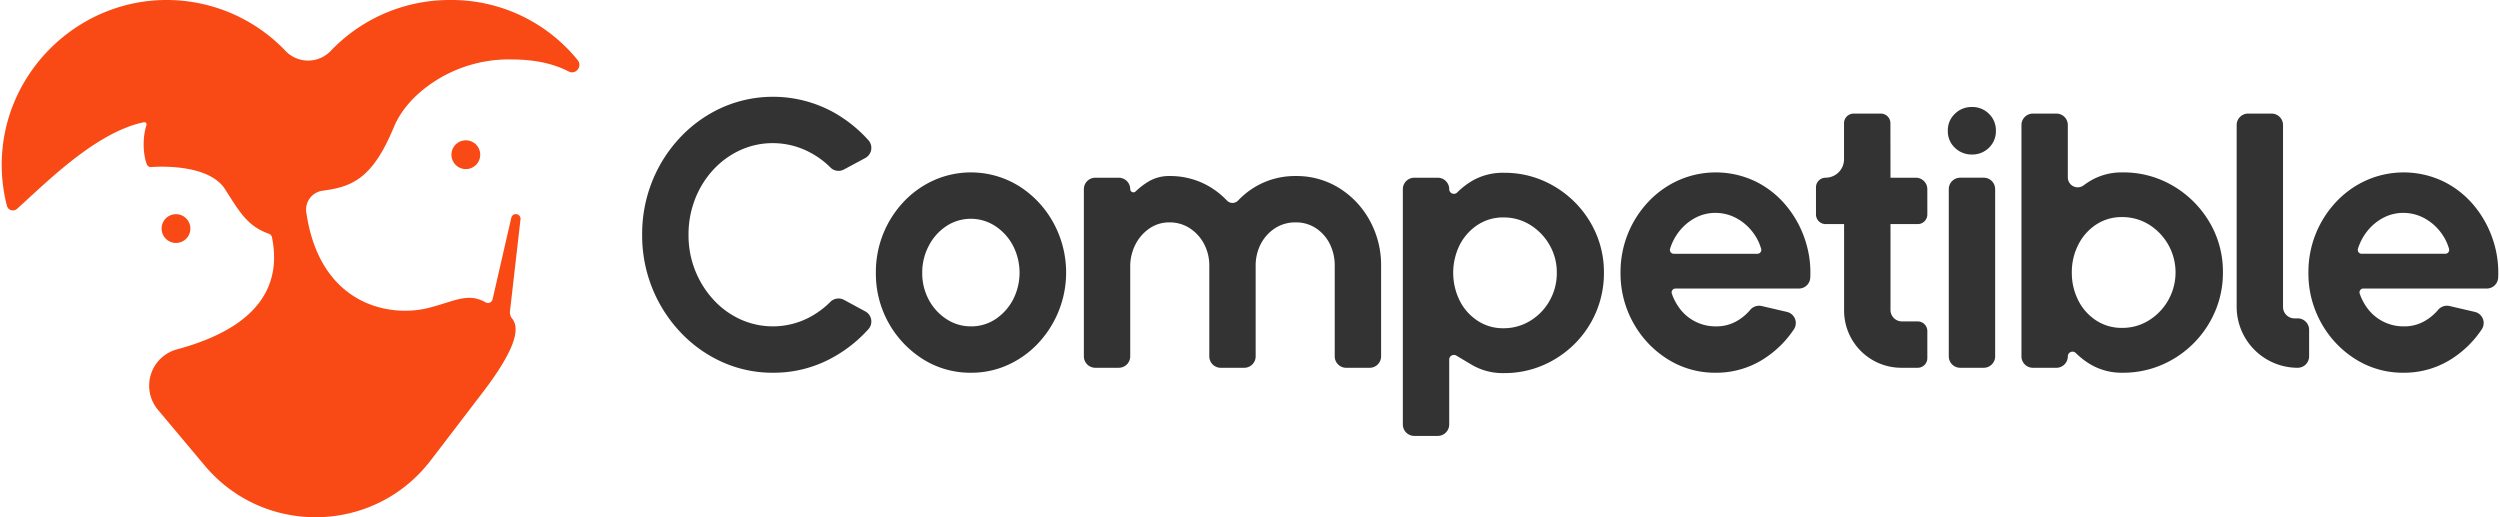 <svg xmlns="http://www.w3.org/2000/svg" xmlns:xlink="http://www.w3.org/1999/xlink" width="1450" height="300" viewBox="0 0 1450 300">
  <defs>
    <clipPath id="clip-Traditional_-_Coloured">
      <rect width="1450" height="300"/>
    </clipPath>
  </defs>
  <g id="Traditional_-_Coloured" data-name="Traditional - Coloured" clip-path="url(#clip-Traditional_-_Coloured)">
    <g id="Group_11" data-name="Group 11">
      <g id="Group_4" data-name="Group 4" transform="translate(1)">
        <path id="Path_1" data-name="Path 1" d="M66.59,74.034a8.34,8.34,0,1,1-9.545-6.929,8.339,8.339,0,0,1,9.545,6.929" transform="translate(42.719 57.231)" fill="#f94914"/>
        <path id="Path_2" data-name="Path 2" d="M157.256,50.929A8.34,8.34,0,1,1,147.71,44a8.339,8.339,0,0,1,9.545,6.929" transform="translate(120.165 37.495)" fill="#f94914"/>
        <path id="Path_3" data-name="Path 3" d="M247.56,178.586c-23.188,5.87-63.217-2.043-70.915-55.475a11.017,11.017,0,0,1,9.386-12.486c16.432-2.245,28.692-6.195,41.282-36.626,4.016-9.709,11.053-17.474,19.219-23.645a79.119,79.119,0,0,1,48.78-15.883c14.283,0,24.944,2.566,33.563,7,4.09,2.1,8.1-3,5.2-6.571A94.115,94.115,0,0,0,260.84,0l.009.009C259.957,0,259.065,0,258.168.015a95.24,95.24,0,0,0-67.429,29.6,18.139,18.139,0,0,1-26.248-.195A95.253,95.253,0,0,0,103.9.362C46.655-4.608-2.553,42.581.1,99.983a95.147,95.147,0,0,0,2.913,19.389,3.6,3.6,0,0,0,5.881,1.75c16.7-15,45.789-44.556,73.611-50.226a1.269,1.269,0,0,1,1.448,1.626c-3.356,10.678-.7,22.132.742,23.615a2.637,2.637,0,0,0,2.09.74c5.457-.382,33.626-1.608,42.835,12.989,9.078,14.388,13.495,21.451,25.339,25.718a2.742,2.742,0,0,1,1.776,2c8.1,39.8-25.13,56.981-55.119,65.063a21.79,21.79,0,0,0-11,35.048l27.08,32.283c34.564,41.2,98.405,39.774,131.091-2.935l29.487-38.53c11.082-14.479,25.1-35.094,17.722-43.766a5.741,5.741,0,0,1-1.189-4.385l6.1-53.287a2.716,2.716,0,0,0-5.359-.769l-10.864,47.319a2.719,2.719,0,0,1-3.985,1.754c-10.472-5.878-18.041-.616-33.147,3.208" transform="translate(0 0)" fill="#f94914"/>
      </g>
      <g id="Group_3" data-name="Group 3" transform="translate(372.452 56.131)">
        <path id="Path_4" data-name="Path 4" d="M287.751,202.47a70.793,70.793,0,0,1-29.442-6.225,76.153,76.153,0,0,1-24.184-17.261,81.526,81.526,0,0,1-22.211-56.551A81.78,81.78,0,0,1,217.8,91.305a80.892,80.892,0,0,1,16.325-25.476,76.527,76.527,0,0,1,24.184-17.188,72.966,72.966,0,0,1,63.944,2.422,78.477,78.477,0,0,1,20.891,16.559,6.66,6.66,0,0,1-1.8,10.306l-12.491,6.709a6.6,6.6,0,0,1-7.8-1.261,48.909,48.909,0,0,0-12.2-8.888A45.877,45.877,0,0,0,288.3,69.313a45.121,45.121,0,0,0-19.625,4.123A49.211,49.211,0,0,0,253.017,84.9a53.558,53.558,0,0,0-10.461,16.973,56.087,56.087,0,0,0-3.749,20.559,55.052,55.052,0,0,0,14.316,37.534,48.864,48.864,0,0,0,15.61,11.465,45.583,45.583,0,0,0,39.578-.772,50.022,50.022,0,0,0,12.664-9.2,6.72,6.72,0,0,1,7.972-1.27l12.414,6.722a6.662,6.662,0,0,1,1.772,10.306,79.237,79.237,0,0,1-20.882,16.526,70.121,70.121,0,0,1-34.5,8.72" transform="translate(-211.913 -42.417)" fill="#333"/>
        <path id="Path_5" data-name="Path 5" d="M328.308,178.435a51.364,51.364,0,0,1-27.737-7.822,58.527,58.527,0,0,1-27.379-50.165,59.245,59.245,0,0,1,16.148-41.175,54.933,54.933,0,0,1,17.581-12.5,52.939,52.939,0,0,1,49.105,3.3,57.856,57.856,0,0,1,19.95,21.061,60.016,60.016,0,0,1-8.7,70.259,55.275,55.275,0,0,1-17.528,12.522,51.327,51.327,0,0,1-21.439,4.521m0-26.894a25.278,25.278,0,0,0,14.442-4.307,30.69,30.69,0,0,0,10.083-11.357,34.216,34.216,0,0,0-.106-31.146,30.577,30.577,0,0,0-10.264-11.339,25.848,25.848,0,0,0-28.489.055,30.324,30.324,0,0,0-10.138,11.463,32.876,32.876,0,0,0-3.749,15.537,32.185,32.185,0,0,0,3.858,15.772,30.175,30.175,0,0,0,10.3,11.175,25.533,25.533,0,0,0,14.066,4.145" transform="translate(-137.639 -18.382)" fill="#333"/>
        <path id="Path_6" data-name="Path 6" d="M327.728,167.777V70.819a6.636,6.636,0,0,1,6.636-6.636h13.622a6.636,6.636,0,0,1,6.636,6.636,1.834,1.834,0,0,0,3.108,1.316,44.4,44.4,0,0,1,7.207-5.583,23.142,23.142,0,0,1,12.4-3.356A45.124,45.124,0,0,1,397.9,67.879a46.353,46.353,0,0,1,12.786,9.51,4.468,4.468,0,0,0,6.508,0,46.2,46.2,0,0,1,12.839-9.512A45.21,45.21,0,0,1,450.534,63.2a46.664,46.664,0,0,1,25.405,7.052,50.794,50.794,0,0,1,17.69,18.909,53.381,53.381,0,0,1,6.495,26.177v52.443a6.636,6.636,0,0,1-6.636,6.636H479.866a6.636,6.636,0,0,1-6.636-6.636V115.334a28.016,28.016,0,0,0-2.851-12.739,23.411,23.411,0,0,0-8-9.1,20.84,20.84,0,0,0-11.841-3.409A21.414,21.414,0,0,0,438.569,93.5a23.922,23.922,0,0,0-8.218,9.1,27.17,27.17,0,0,0-2.977,12.739v52.443a6.637,6.637,0,0,1-6.636,6.636H407.116a6.636,6.636,0,0,1-6.636-6.636V115.334a26.577,26.577,0,0,0-3.033-12.739,24.3,24.3,0,0,0-8.253-9.1,21.235,21.235,0,0,0-11.859-3.409,20.049,20.049,0,0,0-11.571,3.517,24.815,24.815,0,0,0-8.165,9.383,27.839,27.839,0,0,0-2.977,12.772v52.014a6.636,6.636,0,0,1-6.636,6.636H334.364a6.636,6.636,0,0,1-6.636-6.636" transform="translate(-71.54 -17.232)" fill="#333"/>
        <path id="Path_7" data-name="Path 7" d="M431.623,214.962H418a6.637,6.637,0,0,1-6.636-6.636V71.851A6.637,6.637,0,0,1,418,65.215h13.622a6.636,6.636,0,0,1,6.636,6.636,2.713,2.713,0,0,0,4.661,1.882,44.364,44.364,0,0,1,8.634-6.707,35.49,35.49,0,0,1,18.462-4.683A56.393,56.393,0,0,1,492.6,66.865a58.969,58.969,0,0,1,18.48,12.522A58.381,58.381,0,0,1,523.534,97.85,56.666,56.666,0,0,1,528,120.331a57.771,57.771,0,0,1-16.92,41.175,58.918,58.918,0,0,1-18.48,12.5,56.393,56.393,0,0,1-22.587,4.521,35.49,35.49,0,0,1-18.462-4.683l-9.182-5.479a2.719,2.719,0,0,0-4.112,2.334v37.622a6.636,6.636,0,0,1-6.636,6.636m38.052-126.71a26.612,26.612,0,0,0-14.98,4.36,30.347,30.347,0,0,0-10.37,11.627,36.524,36.524,0,0,0,0,32.238,29.969,29.969,0,0,0,10.37,11.68,26.612,26.612,0,0,0,14.98,4.36,29.283,29.283,0,0,0,15.555-4.3,31.62,31.62,0,0,0,11.231-11.627,32.088,32.088,0,0,0,4.2-16.254,31.588,31.588,0,0,0-4.2-16.093,32.6,32.6,0,0,0-11.177-11.627,28.913,28.913,0,0,0-15.608-4.36" transform="translate(29.832 -18.264)" fill="#333"/>
        <path id="Path_8" data-name="Path 8" d="M523.558,178.435a51.377,51.377,0,0,1-27.737-7.824,57.846,57.846,0,0,1-19.951-21.063,58.65,58.65,0,0,1-7.428-29.208,59.227,59.227,0,0,1,16.148-41.067,54.884,54.884,0,0,1,17.583-12.5,53.43,53.43,0,0,1,45.031.933,54.213,54.213,0,0,1,18.229,14.945,60.966,60.966,0,0,1,10.925,21.6,59.562,59.562,0,0,1,2.128,19.159,6.594,6.594,0,0,1-6.63,6.192H500.3a2.227,2.227,0,0,0-2.1,2.951,31.536,31.536,0,0,0,4.194,8.12,25.905,25.905,0,0,0,21.169,10.872,23.73,23.73,0,0,0,12.828-3.373,28.948,28.948,0,0,0,7.233-6.154,6.715,6.715,0,0,1,6.638-2.283l14.682,3.415a6.613,6.613,0,0,1,4.119,10,59.064,59.064,0,0,1-15.626,15.975,51.015,51.015,0,0,1-29.874,9.313m-24.255-69h48.565A2.234,2.234,0,0,0,550,106.579a28.485,28.485,0,0,0-4.466-9.114,29.651,29.651,0,0,0-9.2-8.293,25.414,25.414,0,0,0-12-3.429,24.727,24.727,0,0,0-13.013,3.128,29.529,29.529,0,0,0-9.545,8.488,30.971,30.971,0,0,0-4.26,8.151q-.179.518-.341,1.046a2.226,2.226,0,0,0,2.126,2.876" transform="translate(99.013 -18.382)" fill="#333"/>
        <path id="Path_9" data-name="Path 9" d="M568.253,72.653a13.787,13.787,0,0,1-9.921-3.929,13.017,13.017,0,0,1-4.072-9.85,13.073,13.073,0,0,1,4.072-9.813,13.676,13.676,0,0,1,9.921-3.966,13.494,13.494,0,0,1,9.868,3.966,13.225,13.225,0,0,1,4.019,9.813,13.168,13.168,0,0,1-4.019,9.85,13.6,13.6,0,0,1-9.868,3.929m-6.8,13.451h13.622a6.636,6.636,0,0,1,6.636,6.636v96.976a6.636,6.636,0,0,1-6.636,6.636H561.451a6.636,6.636,0,0,1-6.636-6.636V92.74a6.636,6.636,0,0,1,6.636-6.636" transform="translate(203.026 -39.171)" fill="#333"/>
        <path id="Path_10" data-name="Path 10" d="M632.217,80.94a56.433,56.433,0,0,1,29.316,7.822,59.1,59.1,0,0,1,21.063,21.01,56.117,56.117,0,0,1,7.822,29.155,56.863,56.863,0,0,1-4.522,22.587,58.663,58.663,0,0,1-31.037,31.093,56.783,56.783,0,0,1-22.643,4.519,35.631,35.631,0,0,1-18.353-4.681,43.6,43.6,0,0,1-8.738-6.716,2.718,2.718,0,0,0-4.665,1.891,6.636,6.636,0,0,1-6.636,6.636H580.2a6.637,6.637,0,0,1-6.636-6.636V53.46a6.637,6.637,0,0,1,6.636-6.636h13.622a6.636,6.636,0,0,1,6.636,6.636V83.812A5.735,5.735,0,0,0,609.55,88.5a44.18,44.18,0,0,1,4.314-2.876,35.632,35.632,0,0,1,18.353-4.683m-.341,90.172a28.912,28.912,0,0,0,15.608-4.36,32.6,32.6,0,0,0,11.178-11.627,32.7,32.7,0,0,0-11.231-43.991,29.428,29.428,0,0,0-15.555-4.287,26.754,26.754,0,0,0-14.98,4.34,30.168,30.168,0,0,0-10.37,11.7,34.718,34.718,0,0,0-3.749,16.04,35.238,35.238,0,0,0,3.749,16.254,29.824,29.824,0,0,0,10.37,11.624,26.851,26.851,0,0,0,14.98,4.307" transform="translate(226.428 -37.075)" fill="#333"/>
        <path id="Path_11" data-name="Path 11" d="M703.922,178.435a51.367,51.367,0,0,1-27.737-7.824,57.807,57.807,0,0,1-19.95-21.063,58.627,58.627,0,0,1-7.428-29.208,59.2,59.2,0,0,1,16.148-41.067,54.9,54.9,0,0,1,17.581-12.5,53.435,53.435,0,0,1,45.033.933A54.206,54.206,0,0,1,745.8,82.646a60.962,60.962,0,0,1,10.925,21.6,59.565,59.565,0,0,1,2.13,19.159,6.6,6.6,0,0,1-6.629,6.192H680.658a2.229,2.229,0,0,0-2.1,2.951,31.68,31.68,0,0,0,4.194,8.12,25.9,25.9,0,0,0,21.172,10.872,23.735,23.735,0,0,0,12.828-3.373,28.988,28.988,0,0,0,7.233-6.154,6.712,6.712,0,0,1,6.639-2.283l14.679,3.415a6.615,6.615,0,0,1,4.121,10,59.073,59.073,0,0,1-15.628,15.975,51.008,51.008,0,0,1-29.871,9.313m-24.255-69H728.23a2.235,2.235,0,0,0,2.137-2.854,28.449,28.449,0,0,0-4.468-9.114,29.622,29.622,0,0,0-9.2-8.293,25.413,25.413,0,0,0-12-3.429,24.74,24.74,0,0,0-13.016,3.128,29.521,29.521,0,0,0-9.543,8.488,31,31,0,0,0-4.6,9.176,2.234,2.234,0,0,0,2.121,2.9" transform="translate(317.622 -18.382)" fill="#333"/>
        <path id="Path_12" data-name="Path 12" d="M672.02,187.621V172.234a6.636,6.636,0,0,0-6.636-6.636h-1.863a6.636,6.636,0,0,1-6.636-6.636V53.46a6.636,6.636,0,0,0-6.636-6.636H636.627a6.636,6.636,0,0,0-6.636,6.636v105.4a35.391,35.391,0,0,0,35.393,35.393,6.636,6.636,0,0,0,6.636-6.636" transform="translate(294.817 -37.075)" fill="#333"/>
        <path id="Path_13" data-name="Path 13" d="M584.277,105.333s0-8.43-.009-14.686a6.627,6.627,0,0,0-6.636-6.621H562.927a.019.019,0,0,1-.018-.018L562.862,52.4a5.586,5.586,0,0,0-5.587-5.579H541.547a5.588,5.588,0,0,0-5.588,5.585V73.322A10.682,10.682,0,0,1,525.276,84v.022a5.587,5.587,0,0,0-5.586,5.585v15.721a5.587,5.587,0,0,0,5.586,5.588h10.7a.016.016,0,0,1,.018.018v50.138a33.181,33.181,0,0,0,33.181,33.181h9.512a5.588,5.588,0,0,0,5.588-5.588V172.948a5.586,5.586,0,0,0-5.588-5.585h-9.127a6.655,6.655,0,0,1-6.654-6.654V110.938a.017.017,0,0,1,.018-.018H578.69a5.588,5.588,0,0,0,5.588-5.588" transform="translate(161.127 -37.075)" fill="#333"/>
      </g>
    </g>
  </g>
</svg>
